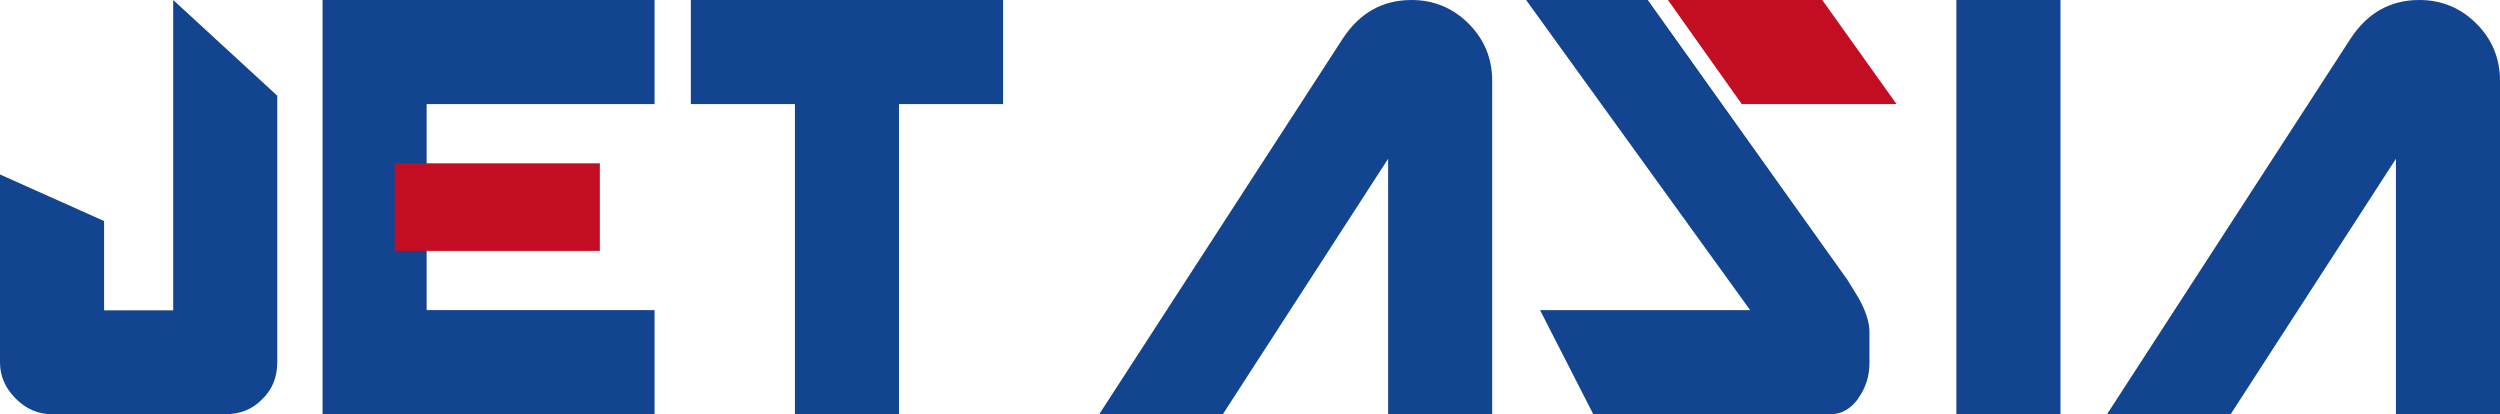 <svg xmlns="http://www.w3.org/2000/svg" id="_&#x5716;&#x5C64;_2" data-name="&#x5716;&#x5C64; 2" viewBox="0 0 116.49 19.3"><defs><style>      .cls-1 {        fill: #c30d23;      }      .cls-2 {        fill: #134490;      }    </style></defs><g id="contact_1"><g><path class="cls-2" d="M12.19,18.63c-.45.45-1.01.67-1.69.67H2.42c-.64,0-1.2-.24-1.69-.73-.49-.49-.73-1.05-.73-1.69v-8.75l4.85,2.17v4.16h3.22V0l4.85,4.46v12.42c0,.7-.24,1.29-.73,1.75Z"></path><polygon class="cls-2" points="30.5 19.3 15.03 19.3 15.03 0 30.5 0 30.5 4.85 19.88 4.85 19.88 14.45 30.5 14.45 30.5 19.3"></polygon><rect class="cls-1" x="18.39" y="7.61" width="9.56" height="4.08"></rect><polygon class="cls-2" points="41.89 0 37.04 0 32.19 0 32.19 4.85 37.04 4.85 37.04 19.3 41.89 19.3 41.89 4.85 46.74 4.85 46.74 0 41.89 0"></polygon><path class="cls-2" d="M86.59,18.57c-.36.49-.79.73-1.29.73h-11.06l-2.48-4.85h9.79L71.11,0h5.67l9.31,13.05.51.83c.34.61.51,1.14.51,1.59v1.43c0,.63-.18,1.2-.54,1.68Z"></path><path class="cls-2" d="M91.16,19.3V0h4.85v19.3h-4.85Z"></path><polygon class="cls-1" points="84.91 0 77.72 0 81.16 4.85 88.37 4.85 84.91 0"></polygon><path class="cls-2" d="M68.43,1.1c-.73-.73-1.62-1.1-2.66-1.1-1.34,0-2.4.59-3.19,1.78l-11.36,17.52h5.76l7.7-11.9v11.9h4.85V3.76c0-1.04-.37-1.93-1.1-2.66Z"></path><path class="cls-2" d="M115.39,1.1c-.73-.73-1.62-1.1-2.66-1.1-1.34,0-2.4.59-3.19,1.78l-11.36,17.52h5.76l7.7-11.9v11.9h4.85V3.76c0-1.04-.37-1.93-1.1-2.66Z"></path></g></g></svg>